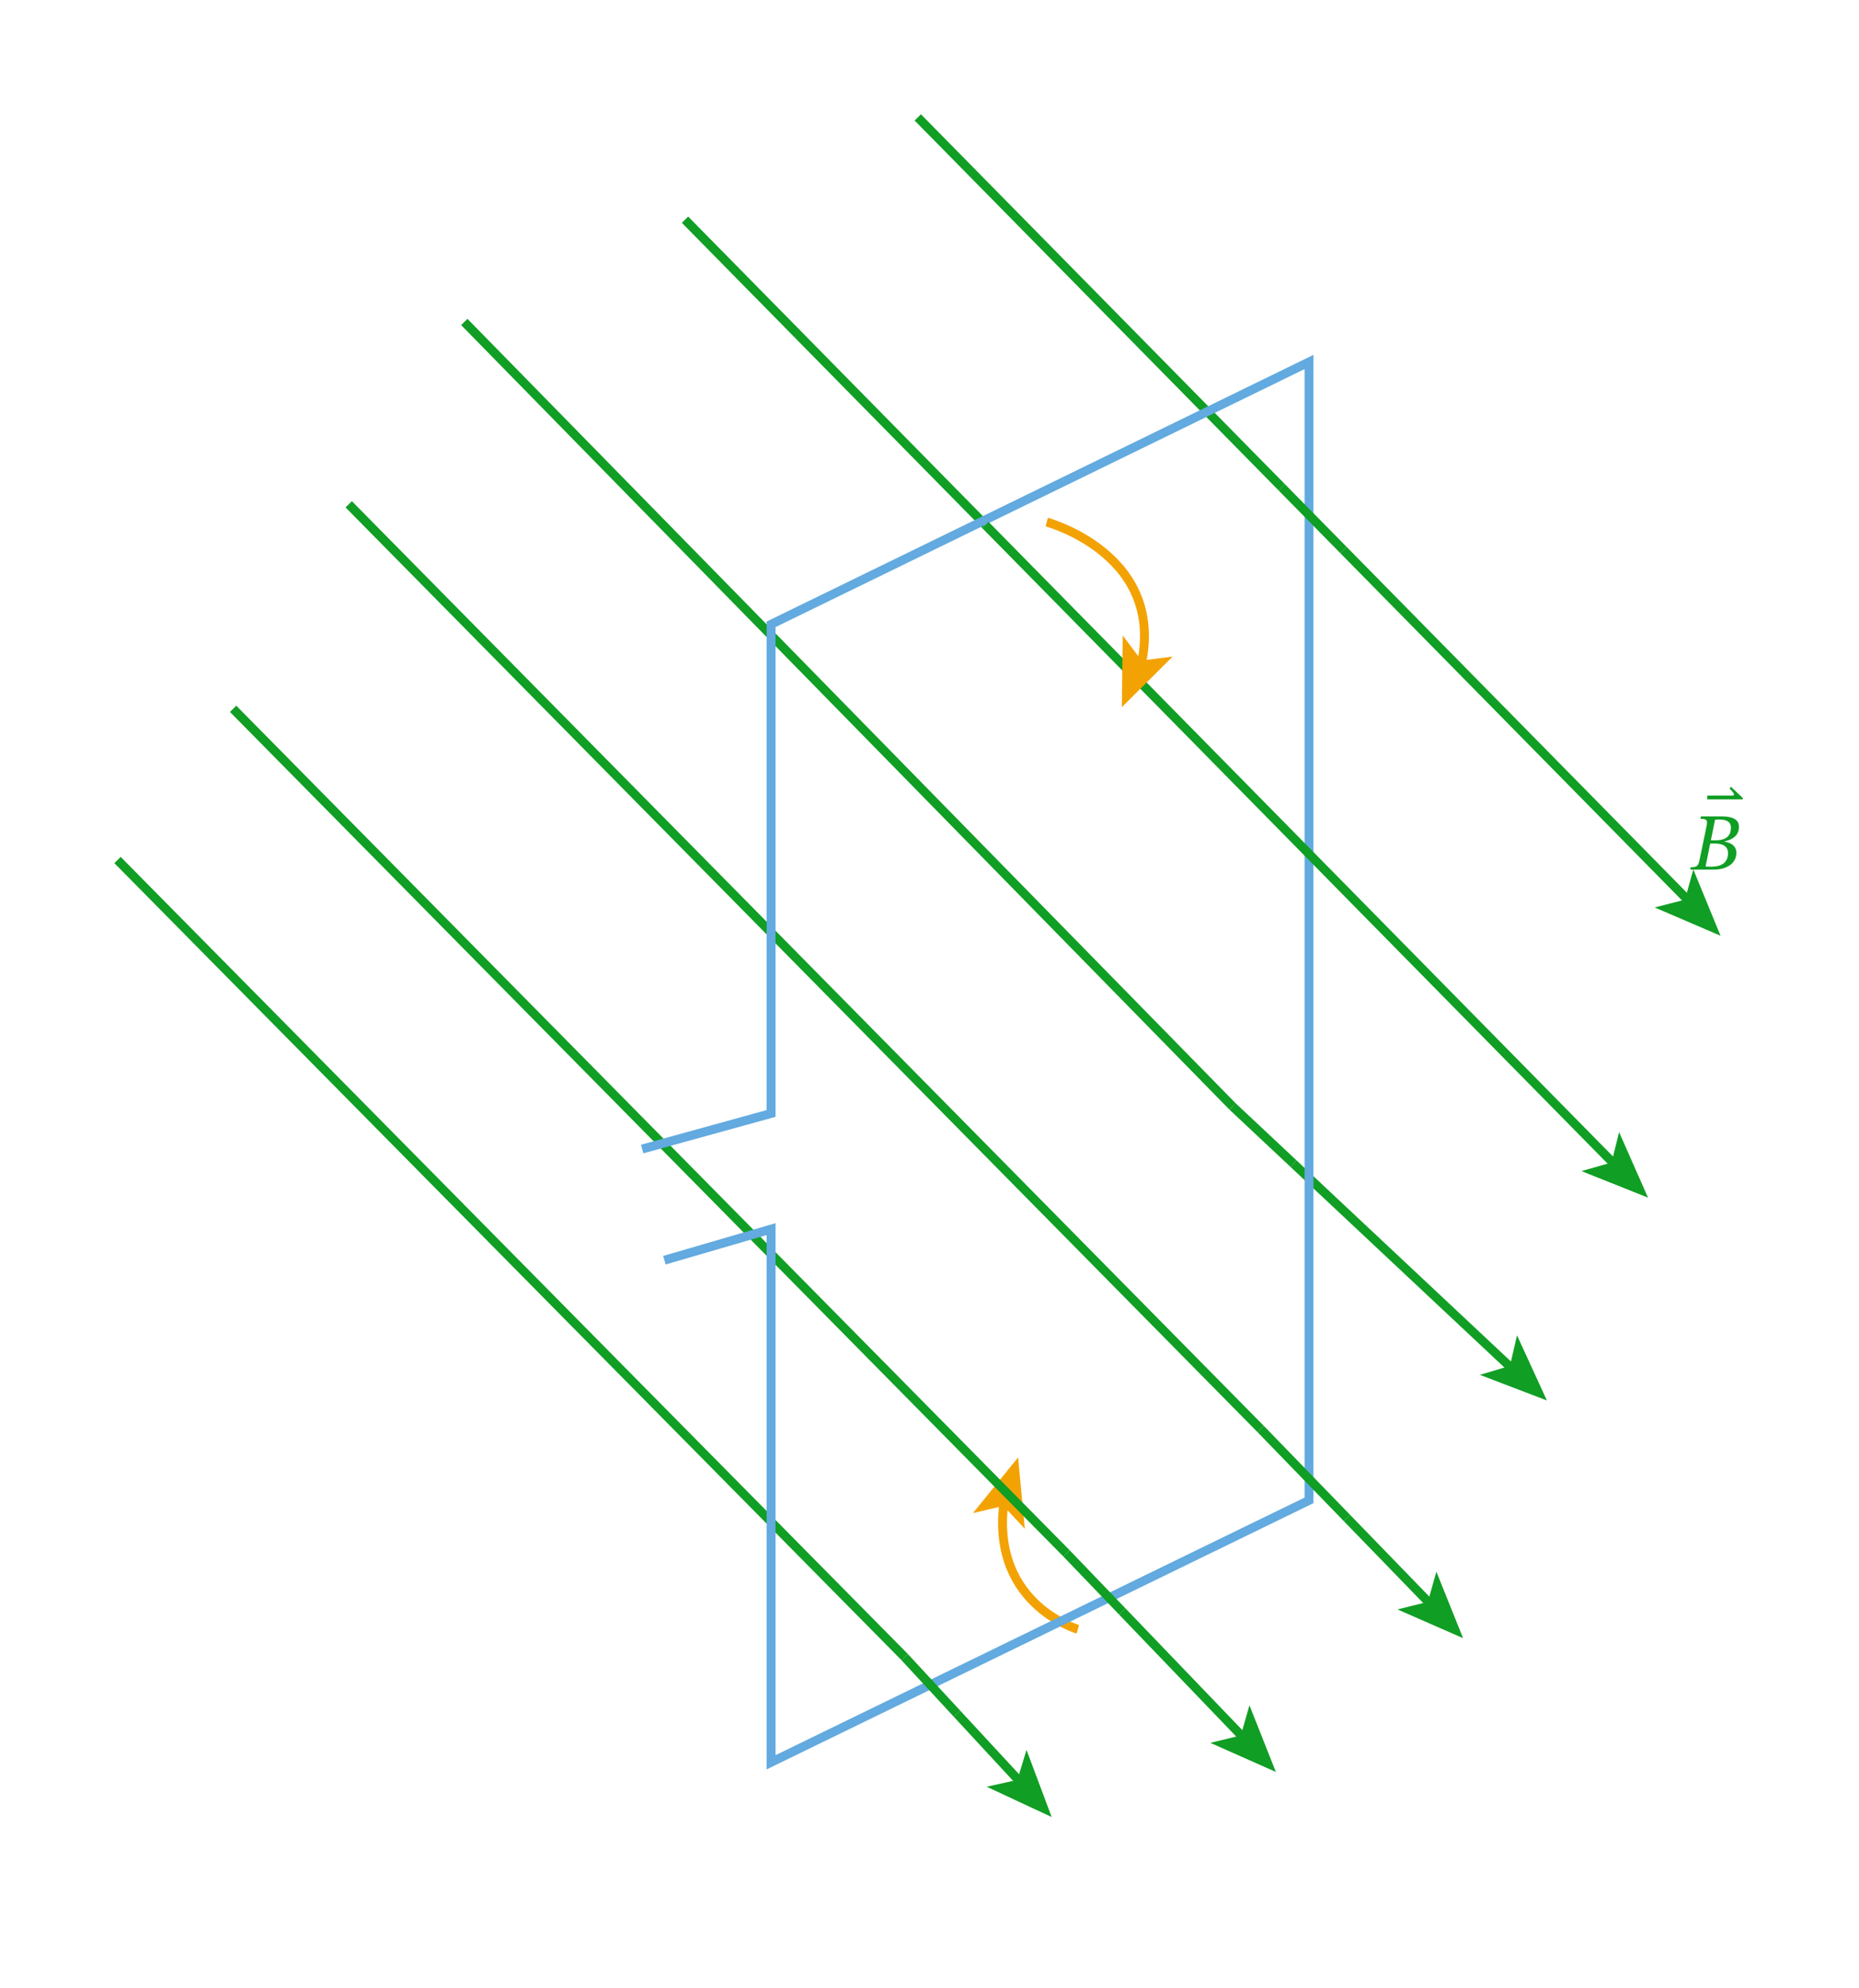 <svg width="341.32" height="364.973" viewBox="0 0 255.99 273.73" class="displayed_equation" xmlns="http://www.w3.org/2000/svg">
  <defs>
    <clipPath id="svg270125682532tikz_00005a">
      <path d="M 77 15.734 L 154 15.734 L 154 90 L 77 90 Z M 77 15.734" />
    </clipPath>
    <clipPath id="svg270125682532tikz_00005b">
      <path d="M 167 58 L 240.258 58 L 240.258 144 L 167 144 Z M 167 58" />
    </clipPath>
    <clipPath id="svg270125682532tikz_00005c">
      <path d="M 109 15.734 L 194 15.734 L 194 85 L 109 85 Z M 109 15.734" />
    </clipPath>
    <clipPath id="svg270125682532tikz_00005d">
      <path d="M 137 204 L 191 204 L 191 257.992 L 137 257.992 Z M 137 204" />
    </clipPath>
    <clipPath id="svg270125682532tikz_00005e">
      <path d="M 15.734 80 L 165 80 L 165 232 L 15.734 232 Z M 15.734 80" />
    </clipPath>
    <clipPath id="svg270125682532tikz_00005f">
      <path d="M 114 218 L 160 218 L 160 257.992 L 114 257.992 Z M 114 218" />
    </clipPath>
    <clipPath id="svg270125682532tikz_00005g">
      <path d="M 15.734 101 L 142 101 L 142 246 L 15.734 246 Z M 15.734 101" />
    </clipPath>
    <clipPath id="svg270125682532tikz_00005h">
      <path d="M 71 32 L 198 32 L 198 257.992 L 71 257.992 Z M 71 32" />
    </clipPath>
    <clipPath id="svg270125682532tikz_00005i">
      <path d="M 118 54 L 240.258 54 L 240.258 179 L 118 179 Z M 118 54" />
    </clipPath>
  </defs>
  <g clip-path="url(#svg270125682532tikz_00005a)">
    <path d="M 943.281 2434.839 L 1356.953 2014.487" transform="matrix(.1 0 0 -.1 0 273.73)" fill="none" stroke-width="12.244" stroke="#109e24" stroke-miterlimit="10" />
  </g>
  <path d="M 1484.219 494.136 C 1484.219 494.136 1357.188 530.425 1384.336 681.128" transform="matrix(.1 0 0 -.1 0 273.73)" fill="none" stroke-width="12.244" stroke="#f3a203" stroke-miterlimit="10" />
  <path d="M 140.195 200.656 L 141.121 210.484 L 138.176 207.328 L 133.977 208.32 Z M 140.195 200.656" fill="#f3a203" />
  <g clip-path="url(#svg270125682532tikz_00005b)">
    <path d="M 1849.922 1980.112 L 2341.914 1480.152" transform="matrix(.1 0 0 -.1 0 273.73)" fill="none" stroke-width="12.244" stroke="#109e24" stroke-miterlimit="10" />
  </g>
  <path d="M 236.922 128.832 L 227.852 124.938 L 232.031 123.863 L 233.172 119.699 Z M 236.922 128.832" fill="#109e24" />
  <g clip-path="url(#svg270125682532tikz_00005c)">
    <path d="M 1263.828 2575.659 L 1764.922 2066.48" transform="matrix(.1 0 0 -.1 0 273.73)" fill="none" stroke-width="12.244" stroke="#109e24" stroke-miterlimit="10" />
  </g>
  <path d="M 226.938 164.891 L 217.77 161.234 L 221.922 160.055 L 222.953 155.863 Z M 226.938 164.891" fill="#109e24" />
  <path d="M 1781.25 1135.191 L 2097.773 838.355" transform="matrix(.1 0 0 -.1 0 273.73)" fill="none" stroke-width="12.244" stroke="#109e24" stroke-miterlimit="10" />
  <path d="M 213.012 192.816 L 203.789 189.289 L 207.926 188.051 L 208.898 183.844 Z M 213.012 192.816" fill="#109e24" />
  <path d="M639.375 2294.019L1697.305 1213.902M1854.883 647.261L1984.688 513.394" transform="matrix(.1 0 0 -.1 0 273.73)" fill="none" stroke-width="12.244" stroke="#109e24" stroke-miterlimit="10" />
  <path d="M 201.473 225.543 L 192.434 221.582 L 196.621 220.543 L 197.793 216.387 Z M 201.473 225.543" fill="#109e24" />
  <path d="M 480.195 2043.003 L 1736.016 769.839" transform="matrix(.1 0 0 -.1 0 273.73)" fill="none" stroke-width="12.244" stroke="#109e24" stroke-miterlimit="10" />
  <g clip-path="url(#svg270125682532tikz_00005d)">
    <path d="M 1545.547 518.511 L 1727.07 329.488" transform="matrix(.1 0 0 -.1 0 273.73)" fill="none" stroke-width="12.244" stroke="#109e24" stroke-miterlimit="10" />
  </g>
  <path d="M 175.691 243.961 L 166.668 239.953 L 170.863 238.934 L 172.055 234.781 Z M 175.691 243.961" fill="#109e24" />
  <g clip-path="url(#svg270125682532tikz_00005e)">
    <path d="M 321.016 1761.402 L 1468.594 598.667" transform="matrix(.1 0 0 -.1 0 273.73)" fill="none" stroke-width="12.244" stroke="#109e24" stroke-miterlimit="10" />
  </g>
  <g clip-path="url(#svg270125682532tikz_00005f)">
    <path d="M 1317.969 377.769 L 1419.297 268.277" transform="matrix(.1 0 0 -.1 0 273.73)" fill="none" stroke-width="12.244" stroke="#109e24" stroke-miterlimit="10" />
  </g>
  <path d="M 144.82 250.168 L 135.875 245.996 L 140.09 245.055 L 141.355 240.926 Z M 144.82 250.168" fill="#109e24" />
  <g clip-path="url(#svg270125682532tikz_00005g)">
    <path d="M 161.836 1553.237 L 1245.703 455.894" transform="matrix(.1 0 0 -.1 0 273.73)" fill="none" stroke-width="12.244" stroke="#109e24" stroke-miterlimit="10" />
  </g>
  <g clip-path="url(#svg270125682532tikz_00005h)">
    <path d="M 884.258 1155.308 L 1061.797 1204.292 L 1061.797 1877.73 L 1802.578 2238.941 L 1802.578 671.636 L 1061.797 311.011 L 1061.797 1045.073 L 914.883 1002.261" transform="matrix(.1 0 0 -.1 0 273.73)" fill="none" stroke-width="12.244" stroke="#62aadf" stroke-miterlimit="10" />
  </g>
  <path d="M1764.922 2066.48L1849.922 1980.112M1697.305 1213.902L1781.25 1135.191M1736.016 769.839L1854.883 647.261M1468.594 598.667L1545.547 518.511M1245.703 455.894L1317.969 377.769" transform="matrix(.1 0 0 -.1 0 273.73)" fill="none" stroke-width="12.244" stroke="#109e24" stroke-miterlimit="10" />
  <g clip-path="url(#svg270125682532tikz_00005i)">
    <path d="M 1356.953 2014.487 L 2231.758 1125.581" transform="matrix(.1 0 0 -.1 0 273.73)" fill="none" stroke-width="12.244" stroke="#109e24" stroke-miterlimit="10" />
  </g>
  <path d="M 1441.406 2018.511 C 1441.406 2018.511 1613.672 1971.948 1568.398 1809.8" transform="matrix(.1 0 0 -.1 0 273.73)" fill="none" stroke-width="12.244" stroke="#f3a203" stroke-miterlimit="10" />
  <path d="M 154.484 97.363 L 154.602 87.492 L 157.195 90.941 L 161.477 90.395 Z M 154.484 97.363" fill="#f3a203" />
  <path d="M239.988 110.055L239.988 109.863 238.359 108.324 238.172 108.551 238.516 108.949C238.672 109.141 238.773 109.227 238.773 109.387 238.773 109.508 238.684 109.531 238.516 109.531L235.09 109.531 235.09 110.055 239.988 110.055M237.508 115.836C238.566 115.59 239.461 115.043 239.461 113.84 239.461 113.035 238.926 112.398 237.039 112.398L234.219 112.398 234.148 112.734C234.977 112.734 235.188 112.859 234.996 113.75L234.047 118.336C233.859 119.262 233.672 119.395 232.82 119.395L232.754 119.73 235.969 119.73C237.719 119.73 239.102 118.914 239.102 117.422 239.102 116.484 238.379 116.016 237.508 115.891zM235.59 115.691L236.168 112.859C236.402 112.836 236.504 112.824 236.727 112.824 237.977 112.824 238.355 113.312 238.355 113.918 238.355 115.023 237.773 115.691 236.234 115.691zM235.5 116.137L236.156 116.137C237.094 116.137 237.953 116.43 237.953 117.453 237.953 119.105 236.559 119.328 235.543 119.328 235.266 119.328 235.121 119.316 234.863 119.297L235.5 116.137" fill="#109e24" />
</svg>